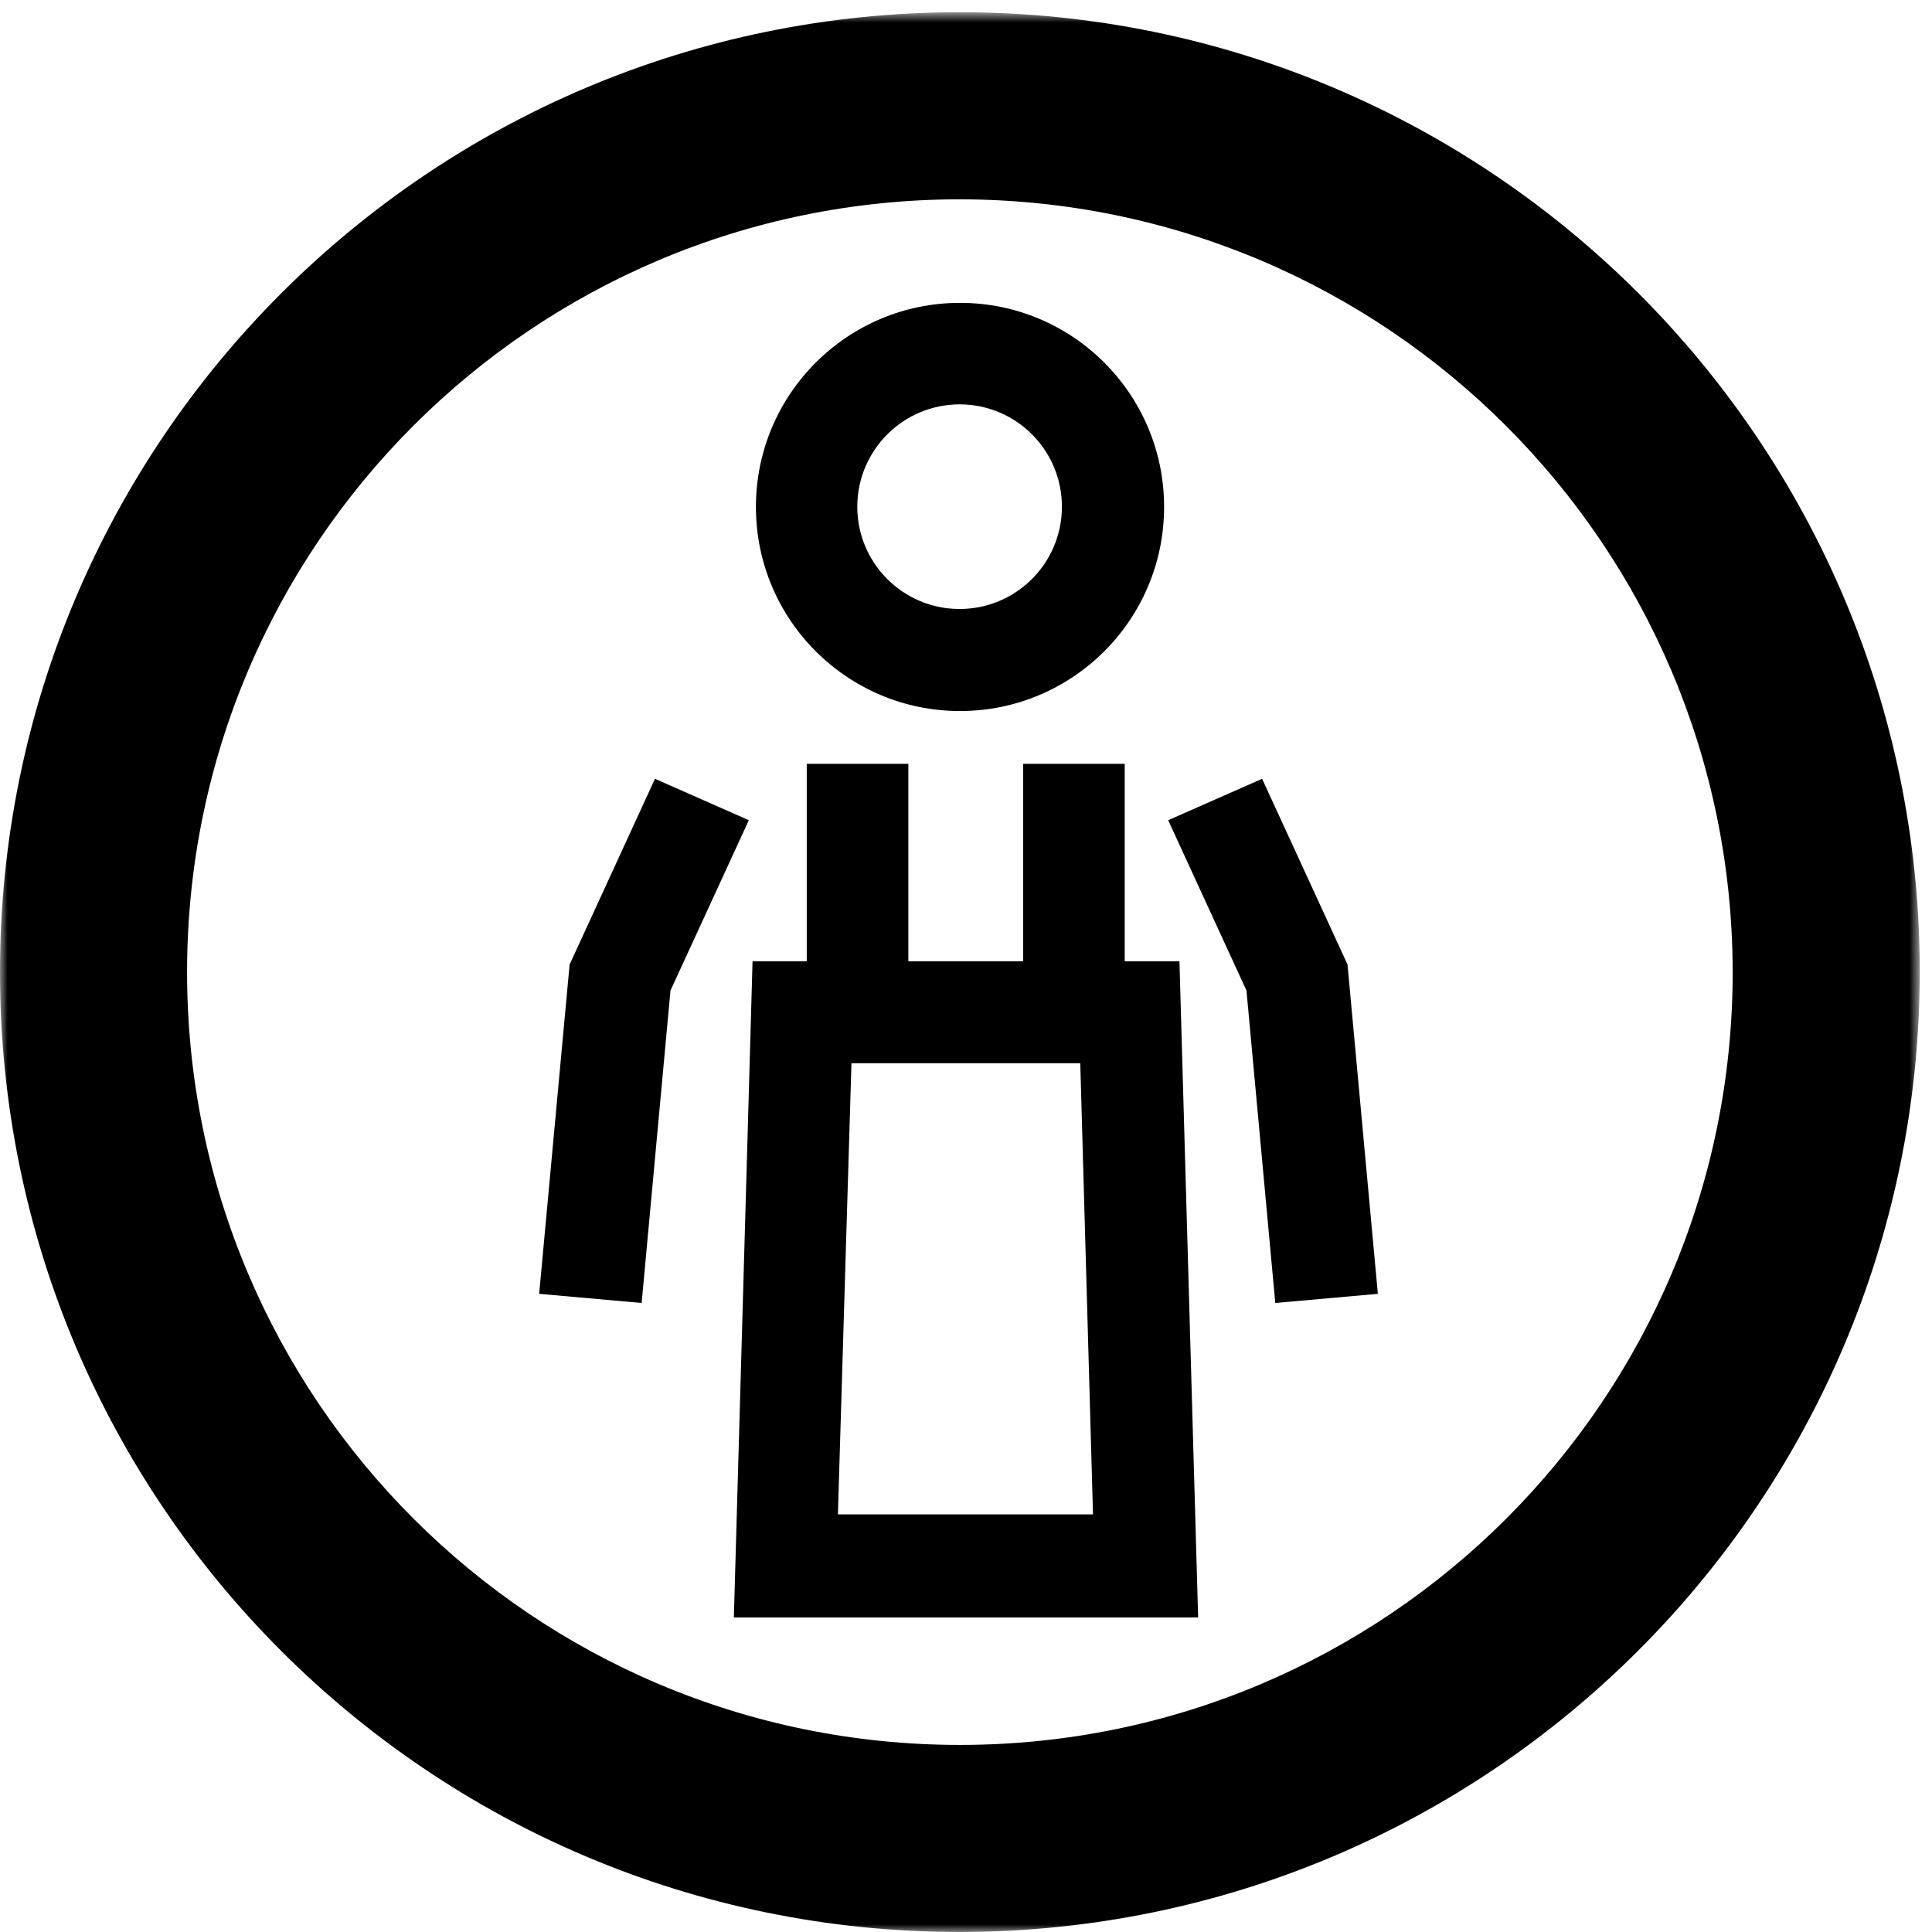 <?xml version="1.0" encoding="UTF-8"?>
<svg width="129px" height="129px" viewBox="0 0 129 129" version="1.1" xmlns="http://www.w3.org/2000/svg" xmlns:xlink="http://www.w3.org/1999/xlink">
    <title>428520C6-6086-4698-85DE-7B7088C57A22</title>
    <defs>
        <polygon id="path-1" points="0 0.818 128.182 0.818 128.182 129 0 129"></polygon>
    </defs>
    <g id="UI" stroke="none" stroke-width="1" fill="none" fill-rule="evenodd">
        <g id="2.x.x---CONNAITRE-LE-CANNABIS-_conseils-pratiques_-Les-taux-de-THC-et-CBD" transform="translate(-932, -1130)">
            <g id="02-CYCLE-DE-VIE" transform="translate(89, 817)">
                <g id="Group-5-Copy" transform="translate(0, 107)">
                    <g id="ICO_conseiller" transform="translate(843, 206)">
                        <polygon id="Fill-1" fill="#000000" points="43.733 52 38.033 64.403 36 86.389 42.843 87 44.768 66.137 50 54.766"></polygon>
                        <polygon id="Fill-2" fill="#000000" points="89.974 64.403 84.271 52 78 54.766 83.227 66.137 85.151 87 92 86.389"></polygon>
                        <path d="M55.947,101.117 L56.852,70.992 L72.13,70.992 L72.98,101.117 L55.947,101.117 Z M75.097,64.182 L75.097,51 L68.313,51 L68.313,64.182 L60.651,64.182 L60.651,51 L53.867,51 L53.867,64.182 L50.248,64.182 L49,108 L80,108 L78.752,64.182 L75.097,64.182 Z" id="Fill-3" fill="#000000"></path>
                        <g id="Group-9">
                            <path d="M64.1,26.999 C67.873,27.015 70.92,30.084 70.904,33.858 C70.89,37.631 67.819,40.677 64.045,40.662 C60.284,40.647 57.241,37.593 57.241,33.831 C57.247,30.053 60.313,26.995 64.091,26.999 L64.1,26.999 Z M64.1,47.476 C71.626,47.476 77.727,41.375 77.727,33.849 C77.727,26.323 71.626,20.222 64.1,20.222 C56.574,20.222 50.473,26.323 50.473,33.849 C50.473,41.375 56.574,47.476 64.1,47.476 L64.1,47.476 Z" id="Fill-4" fill="#000000"></path>
                            <g id="Group-8">
                                <mask id="mask-2" fill="white">
                                    <use xlink:href="#path-1"></use>
                                </mask>
                                <g id="Clip-7"></g>
                                <path d="M64.1,13.309 C35.603,13.304 12.496,36.401 12.491,64.9 C12.486,93.398 35.584,116.504 64.082,116.509 C92.581,116.514 115.686,93.416 115.691,64.918 L115.691,64.909 C115.662,36.427 92.583,13.344 64.1,13.309 M64.1,129 C28.704,129.005 0.005,100.315 -0,64.918 C-0.005,29.522 28.686,0.823 64.082,0.817 C99.479,0.813 128.177,29.504 128.182,64.9 L128.182,64.909 C128.142,100.286 99.477,128.955 64.1,129" id="Fill-6" fill="#000000" mask="url(#mask-2)"></path>
                            </g>
                        </g>
                    </g>
                </g>
            </g>
        </g>
    </g>
</svg>
